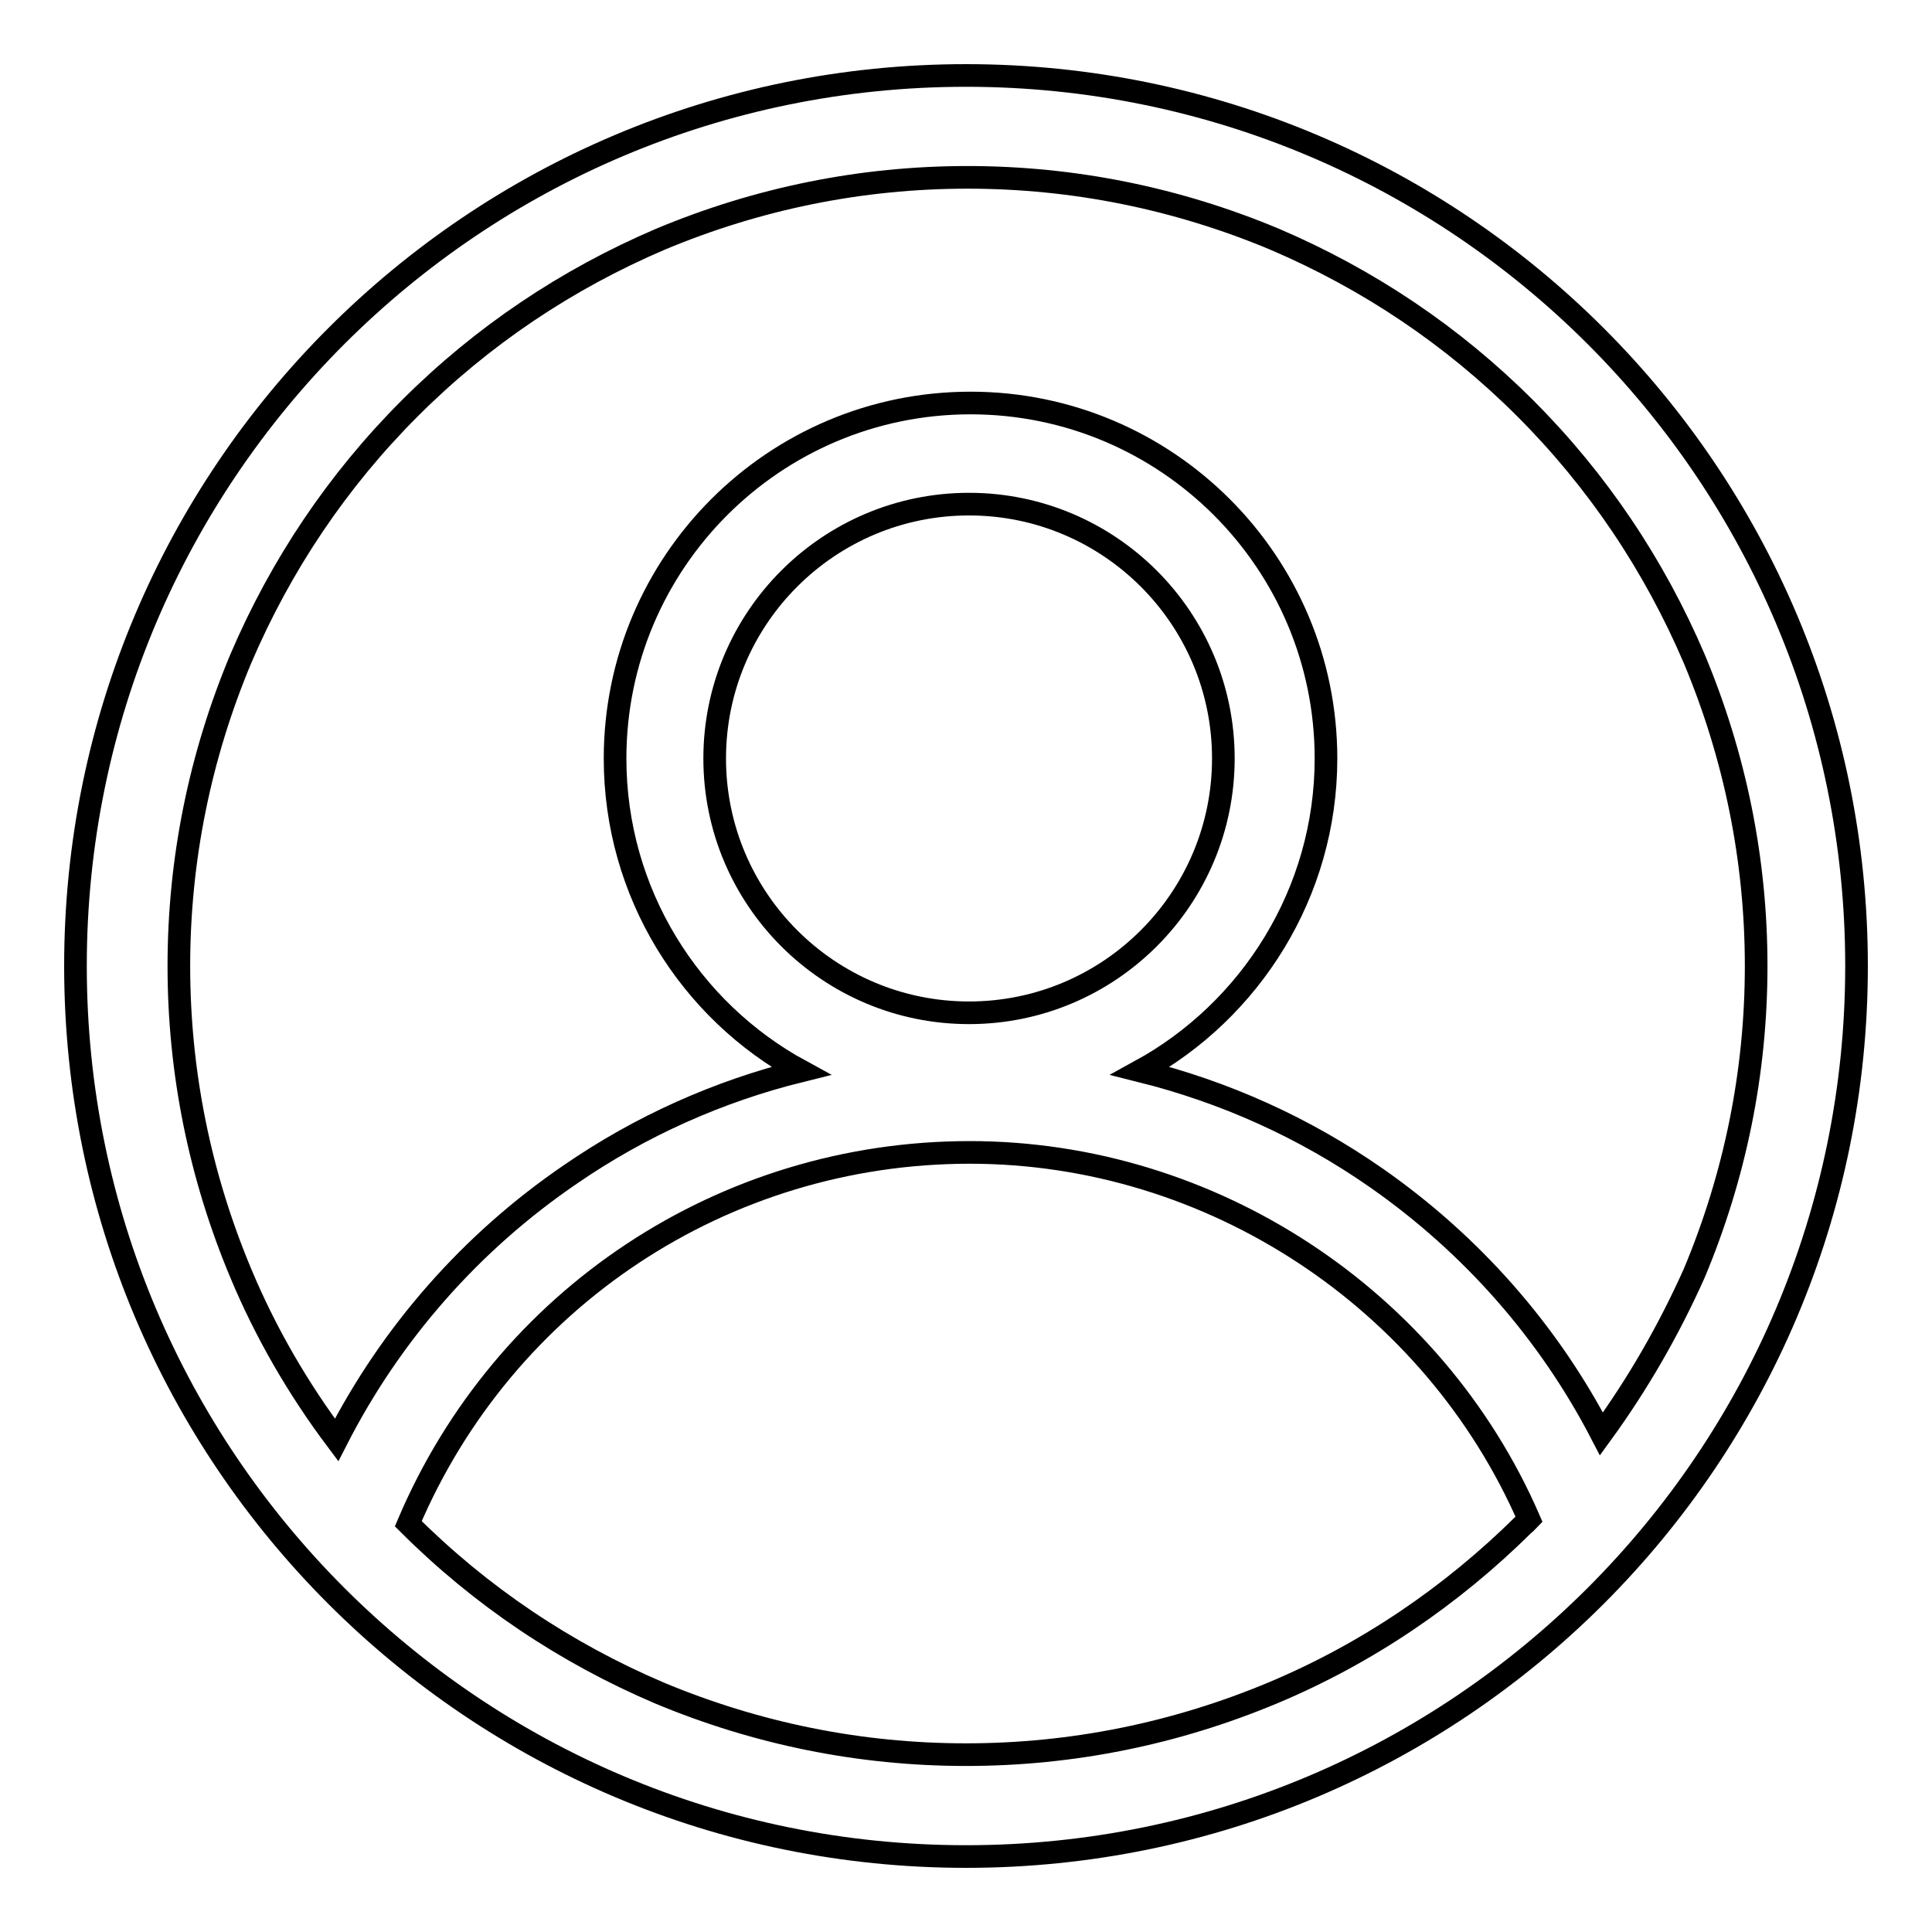 <?xml version="1.0" encoding="utf-8"?>
<!-- Svg Vector Icons : http://www.onlinewebfonts.com/icon -->
<!DOCTYPE svg PUBLIC "-//W3C//DTD SVG 1.1//EN" "http://www.w3.org/Graphics/SVG/1.1/DTD/svg11.dtd">
<svg version="1.1" xmlns="http://www.w3.org/2000/svg" xmlns:xlink="http://www.w3.org/1999/xlink" x="0px" y="0px" viewBox="0 0 256 256" enable-background="new 0 0 256 256" xml:space="preserve">
<g> <path stroke-width="3" fill-opacity="0" stroke="#000000"  d="M128,10C62.8,10,10,62.8,10,128c0,65.2,52.8,118,118,118c65.2,0,118-52.8,118-118C246,62.8,193.2,10,128,10 L128,10z M168.7,224.3c-12.9,5.4-26.6,8.2-40.7,8.2c-14.1,0-27.8-2.8-40.7-8.2c-12.4-5.3-23.6-12.8-33.2-22.4c0,0,0,0,0,0 c12.7-29.9,41.8-49.2,74.4-49.2c32,0,61.4,19.4,74.1,48.6c-0.2,0.2-0.4,0.5-0.7,0.7C192.3,211.5,181.1,219.1,168.7,224.3 L168.7,224.3z M128.4,134.2c-18.6,0-33.7-15.1-33.7-33.7c0-18.6,15.1-33.7,33.7-33.7c18.6,0,33.7,15.1,33.7,33.7 C162.1,119.1,147,134.2,128.4,134.2L128.4,134.2z M212.2,190c-7-13.5-17.2-25.1-29.8-33.9c-9.6-6.7-20.1-11.4-31.3-14.2 c14.6-8,24.6-23.6,24.6-41.4c0-26-21.1-47.1-47.1-47.1c-26,0-47.1,21.1-47.1,47.1c0,17.8,9.9,33.4,24.6,41.4 c-10.9,2.7-21.2,7.3-30.5,13.7c-13.2,9-23.8,21.1-31,35.2c-5.1-6.8-9.4-14.2-12.7-22.1c-5.4-12.9-8.2-26.6-8.2-40.7 c0-14.1,2.8-27.8,8.2-40.7c5.3-12.4,12.8-23.6,22.4-33.2c9.6-9.6,20.8-17.1,33.2-22.4c12.9-5.4,26.6-8.2,40.7-8.2 c14.1,0,27.8,2.8,40.7,8.2c12.4,5.3,23.6,12.8,33.2,22.4c9.6,9.6,17.1,20.8,22.4,33.2c5.4,12.9,8.2,26.6,8.2,40.7 c0,14.1-2.8,27.8-8.2,40.7C221.1,176.3,217,183.4,212.2,190L212.2,190z"/></g>
</svg>
